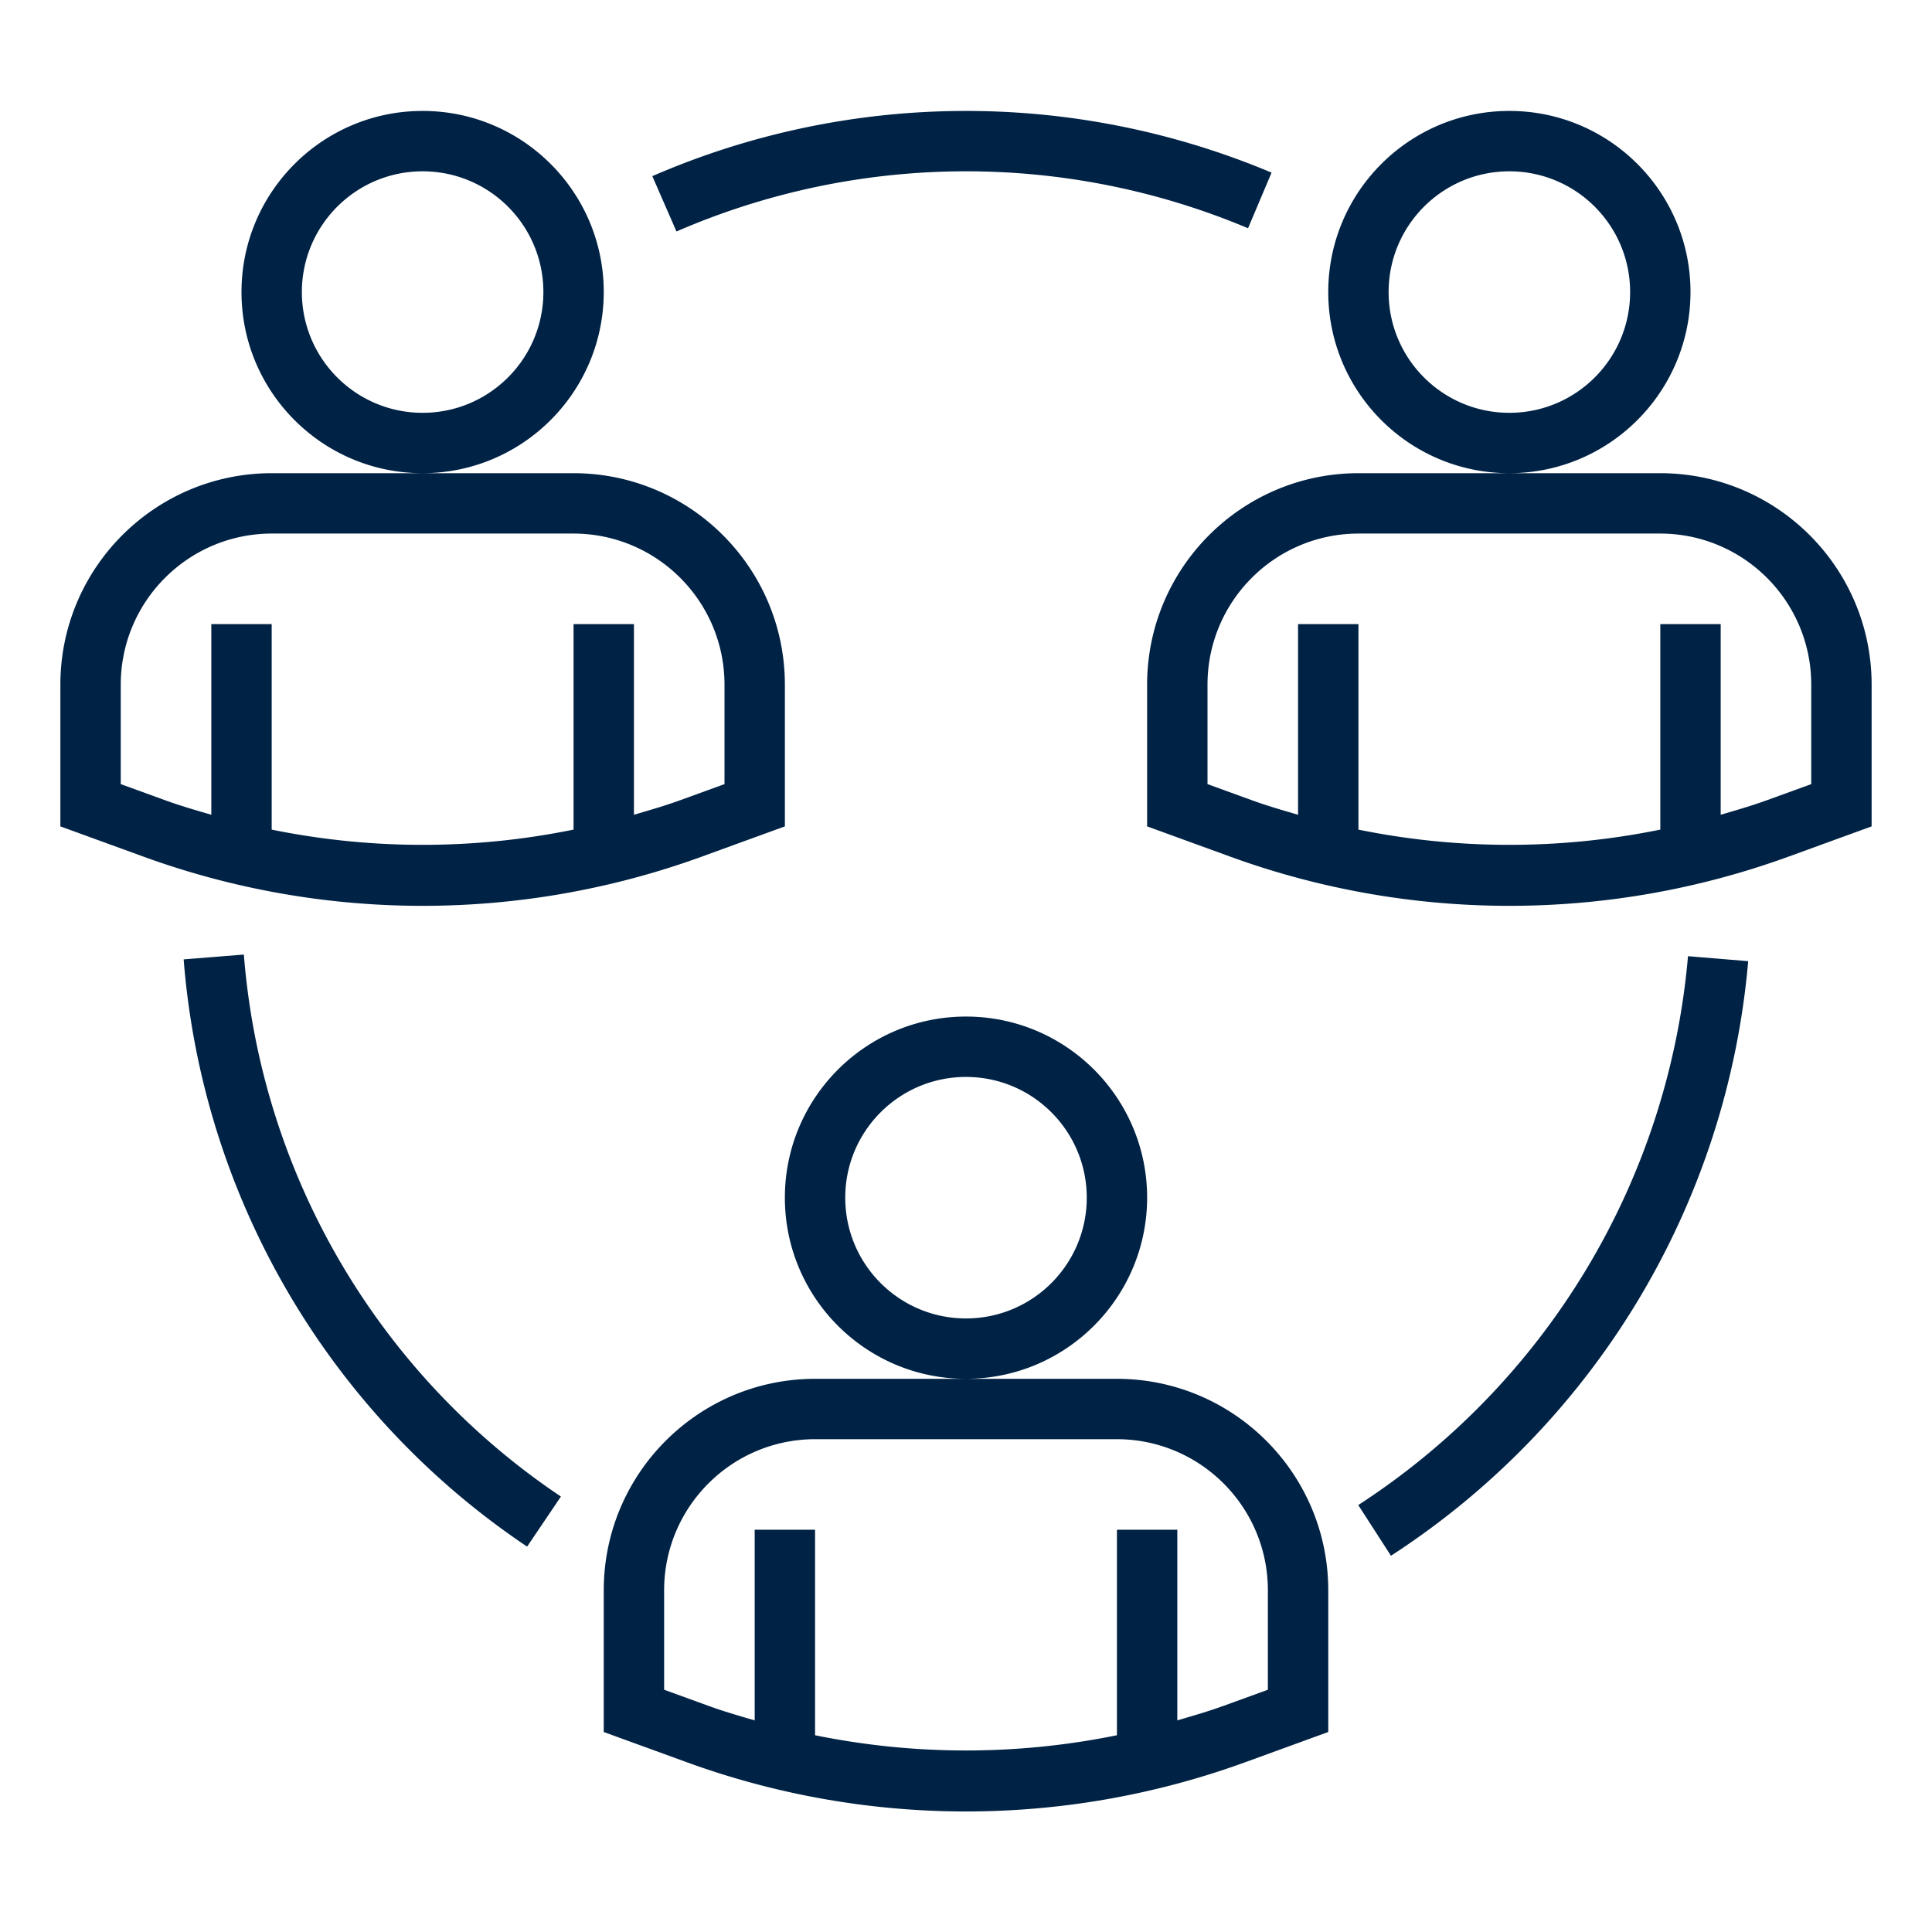 <svg data-name="Calque 1" xmlns="http://www.w3.org/2000/svg" viewBox="0 0 640 640"><path d="M320 456.75c-33.13 0-60-26.86-60-60s26.87-60 60-60 60 26.87 60 60c-.04 33.12-26.88 59.96-60 60zm0-100c-22.09 0-40 17.91-40 40s17.91 40 40 40 40-17.91 40-40-17.91-40-40-40zm-180-200c-33.13 0-60-26.86-60-60s26.87-60 60-60 60 26.87 60 60c-.04 33.12-26.88 59.96-60 60zm0-100c-22.09 0-40 17.91-40 40s17.91 40 40 40 40-17.91 40-40-17.91-40-40-40zm360 100c-33.13 0-60-26.86-60-60s26.87-60 60-60 60 26.87 60 60c-.04 33.12-26.88 59.96-60 60zm0-100c-22.09 0-40 17.91-40 40s17.91 40 40 40 40-17.91 40-40-17.91-40-40-40zM174.62 512.34C108.96 468.3 67.04 396.64 60.84 317.81l19.94-1.6c5.73 72.76 44.41 138.9 105.03 179.54l-11.2 16.59zm286.16 3.03l-10.84-16.8a241.422 241.422 0 00109.23-181.82l19.94 1.65c-6.95 80.39-50.61 153.08-118.33 196.96zM224.09 76.68l-8-18.33a260.799 260.799 0 01205.13-1.16l-7.79 18.42a240.726 240.726 0 00-189.33 1.07zM190 156.75H90c-38.64.04-69.96 31.36-70 70v47l27.72 10.09a270.456 270.456 0 00184.56 0L260 273.75v-47c-.04-38.64-31.36-69.96-70-70zm50 103l-14.56 5.29c-5.09 1.85-10.27 3.35-15.44 4.86v-63.15h-20v68.07a250.171 250.171 0 01-100 0v-68.07H70v63.15c-5.17-1.51-10.35-3-15.44-4.86L40 259.75v-33c.04-27.6 22.4-49.96 50-50h100c27.6.04 49.96 22.4 50 50v33zm310-103H450c-38.64.04-69.96 31.36-70 70v47l27.72 10.09a270.456 270.456 0 00184.56 0L620 273.75v-47c-.04-38.64-31.36-69.96-70-70zm50 103l-14.56 5.29c-5.09 1.85-10.27 3.35-15.44 4.86v-63.15h-20v68.07a250.171 250.171 0 01-100 0v-68.07h-20v63.15c-5.17-1.51-10.35-3-15.44-4.86L400 259.75v-33c.04-27.6 22.4-49.96 50-50h100c27.6.04 49.96 22.4 50 50v33zm-230 197H270c-38.64.04-69.96 31.36-70 70v47l27.72 10.09a270.456 270.456 0 00184.56 0L440 573.75v-47c-.04-38.64-31.36-69.96-70-70zm50 103l-14.56 5.29c-5.09 1.85-10.27 3.35-15.44 4.86v-63.15h-20v68.07a250.171 250.171 0 01-100 0v-68.07h-20v63.15c-5.17-1.51-10.35-3-15.44-4.86L220 559.75v-33c.04-27.6 22.4-49.96 50-50h100c27.6.04 49.96 22.4 50 50v33z" fill="#024" stroke-width="0"/></svg>